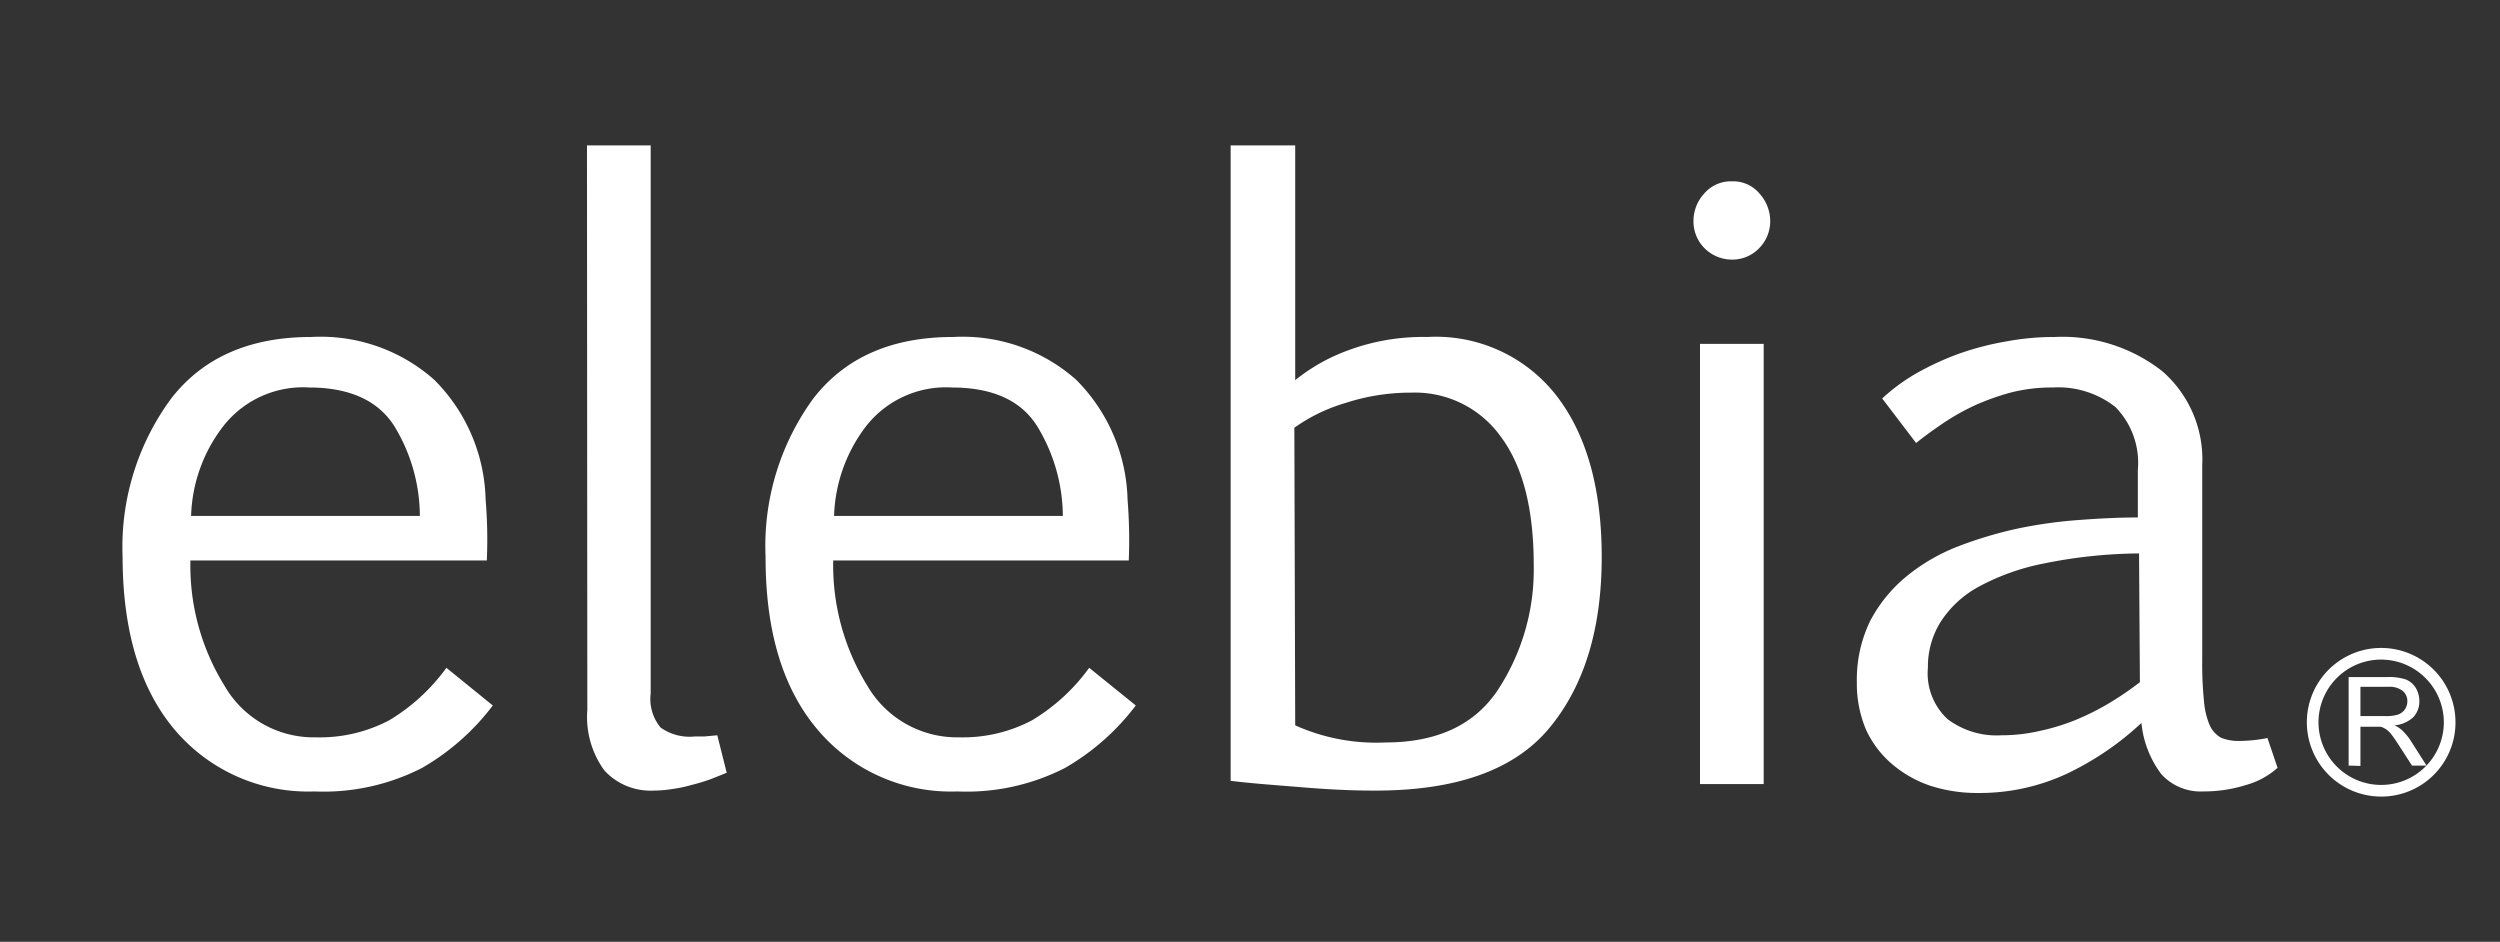 <?xml version="1.0" encoding="UTF-8"?> <svg xmlns="http://www.w3.org/2000/svg" viewBox="0 0 146 55"><rect x="0" y="0" width="146" height="55" fill="#333333" stroke="none"/><defs><style>.cls-1{fill:none;}.cls-2,.cls-3{fill:#fff;}.cls-2{fill-rule:evenodd;}</style></defs><g id="Layer_2" data-name="Layer 2"><g id="Layer_1-2" data-name="Layer 1"><rect class="cls-1" width="146" height="55"></rect><g id="Mesa-de-trabajo1"><path class="cls-2" d="M28.78,41.2a13.82,13.82,0,0,1-4.12,3.64,12.61,12.61,0,0,1-6.31,1.38,10.2,10.2,0,0,1-8.12-3.57q-3.06-3.6-3.07-10.12A14.61,14.61,0,0,1,10,23.27q2.79-3.59,8.17-3.59a10,10,0,0,1,7.19,2.5,10.22,10.22,0,0,1,3,7,27.64,27.64,0,0,1,.07,3.55H11.12a13.31,13.31,0,0,0,2,7.33,6,6,0,0,0,5.33,3,8.7,8.7,0,0,0,4.29-1A11.28,11.28,0,0,0,26.07,39ZM18.07,22.63A5.91,5.91,0,0,0,13,24.94a9,9,0,0,0-1.84,5.19H24.52A10.14,10.14,0,0,0,23,24.84q-1.44-2.2-4.93-2.21"></path><path class="cls-2" d="M34.28,8.49H38v32a2.62,2.62,0,0,0,.58,2,2.93,2.93,0,0,0,2,.52l.55,0,.76-.07.55,2.19-.95.38c-.35.12-.72.24-1.1.33a7.72,7.72,0,0,1-1.14.24,6.91,6.91,0,0,1-1.07.09A3.66,3.66,0,0,1,35.3,45a5.3,5.3,0,0,1-1-3.54Z"></path><path class="cls-2" d="M66.33,41.2a13.82,13.82,0,0,1-4.12,3.64,12.61,12.61,0,0,1-6.31,1.38,10.18,10.18,0,0,1-8.12-3.57q-3.08-3.6-3.07-10.12a14.61,14.61,0,0,1,2.79-9.26q2.78-3.59,8.16-3.59a10,10,0,0,1,7.19,2.5,10.27,10.27,0,0,1,3,7,29.58,29.58,0,0,1,.07,3.55H48.66a13.39,13.39,0,0,0,2,7.33,6.06,6.06,0,0,0,5.34,3,8.66,8.66,0,0,0,4.28-1A11.28,11.28,0,0,0,63.61,39ZM55.61,22.63a5.93,5.93,0,0,0-5.07,2.31,9.07,9.07,0,0,0-1.83,5.19H62.07a10.15,10.15,0,0,0-1.53-5.29q-1.42-2.2-4.93-2.21"></path><path class="cls-2" d="M71.87,8.49h3.77V22.2a10.83,10.83,0,0,1,3.09-1.74,12.56,12.56,0,0,1,4.62-.78,8.92,8.92,0,0,1,7.55,3.43q2.64,3.42,2.64,9.42,0,6.31-3.07,10T80.14,46.17c-1.13,0-2.49-.06-4.07-.19s-3-.23-4.2-.38Zm3.77,33.87a11.55,11.55,0,0,0,5.26,1q4.55,0,6.59-3.09A12.81,12.81,0,0,0,89.57,33q0-4.91-1.91-7.48a6.16,6.16,0,0,0-5.24-2.59,12.23,12.23,0,0,0-3.83.6,10,10,0,0,0-3,1.45Z"></path><path class="cls-2" d="M98.9,12.88a2.35,2.35,0,0,1,.62-1.57,2.05,2.05,0,0,1,1.64-.72,2,2,0,0,1,1.6.72,2.4,2.4,0,0,1,.62,1.57,2.24,2.24,0,0,1-.67,1.64,2.16,2.16,0,0,1-1.55.64,2.25,2.25,0,0,1-1.59-.64,2.2,2.2,0,0,1-.67-1.64m.38,7.2H103V45.79H99.28Z"></path><path class="cls-2" d="M109.92,23.27a11.08,11.08,0,0,1,2-1.47,16.69,16.69,0,0,1,2.5-1.15,17,17,0,0,1,2.74-.71,15.21,15.21,0,0,1,2.83-.26,9.46,9.46,0,0,1,6.29,2,6.83,6.83,0,0,1,2.33,5.5V38.6a20.82,20.82,0,0,0,.1,2.31,4.57,4.57,0,0,0,.33,1.43,1.61,1.61,0,0,0,.66.74,2.64,2.64,0,0,0,1.08.19,8.46,8.46,0,0,0,1.64-.17l.59,1.74a4.59,4.59,0,0,1-1.83,1,8.21,8.21,0,0,1-2.52.38,3.09,3.09,0,0,1-2.43-1,5.89,5.89,0,0,1-1.17-3,17.15,17.15,0,0,1-4.43,3,12.07,12.07,0,0,1-5.12,1.09,8.83,8.83,0,0,1-2.8-.43,6.76,6.76,0,0,1-2.24-1.28,5.83,5.83,0,0,1-1.5-2,6.9,6.9,0,0,1-.53-2.76,7.83,7.83,0,0,1,.79-3.6,8.47,8.47,0,0,1,2.12-2.59,11.08,11.08,0,0,1,3-1.74,23.75,23.75,0,0,1,3.52-1.05,27.11,27.11,0,0,1,3.65-.5c1.2-.09,2.31-.14,3.33-.14V27.44a4.65,4.65,0,0,0-1.31-3.67,5.41,5.41,0,0,0-3.67-1.14,9.57,9.57,0,0,0-2.5.31,13.88,13.88,0,0,0-2.14.78,13.29,13.29,0,0,0-1.83,1.05c-.56.38-1.06.75-1.5,1.1Zm15,9.05a28.74,28.74,0,0,0-5.57.59,13.35,13.35,0,0,0-3.84,1.38,6.1,6.1,0,0,0-2.21,2.08,4.93,4.93,0,0,0-.71,2.62,3.65,3.65,0,0,0,1.14,3,4.75,4.75,0,0,0,3.16.95,9.88,9.88,0,0,0,2.17-.24,12.66,12.66,0,0,0,2.12-.64,14.65,14.65,0,0,0,2-1,18.12,18.12,0,0,0,1.79-1.22Z"></path><path class="cls-2" d="M137.85,41.82h1.47a2.37,2.37,0,0,0,.73-.09.84.84,0,0,0,.4-.31.86.86,0,0,0,.14-.47.77.77,0,0,0-.27-.6,1.24,1.24,0,0,0-.84-.24h-1.63Zm-.69,2.89V39.54h2.29a3.12,3.12,0,0,1,1.05.14,1.25,1.25,0,0,1,.58.49,1.52,1.52,0,0,1,.21.78,1.33,1.33,0,0,1-.35.93,1.85,1.85,0,0,1-1.1.48,1.62,1.62,0,0,1,.41.26,3.38,3.38,0,0,1,.57.69l.89,1.4h-.85l-.69-1.07c-.2-.31-.36-.55-.49-.72a1.36,1.36,0,0,0-.35-.34,1,1,0,0,0-.31-.14l-.38,0h-.79v2.29Z"></path><path class="cls-3" d="M139.06,38.52a3.66,3.66,0,1,0,3.66,3.66,3.67,3.67,0,0,0-3.66-3.66m0,8a4.34,4.34,0,1,1,4.34-4.33,4.33,4.33,0,0,1-4.34,4.33"></path></g></g></g></svg> 